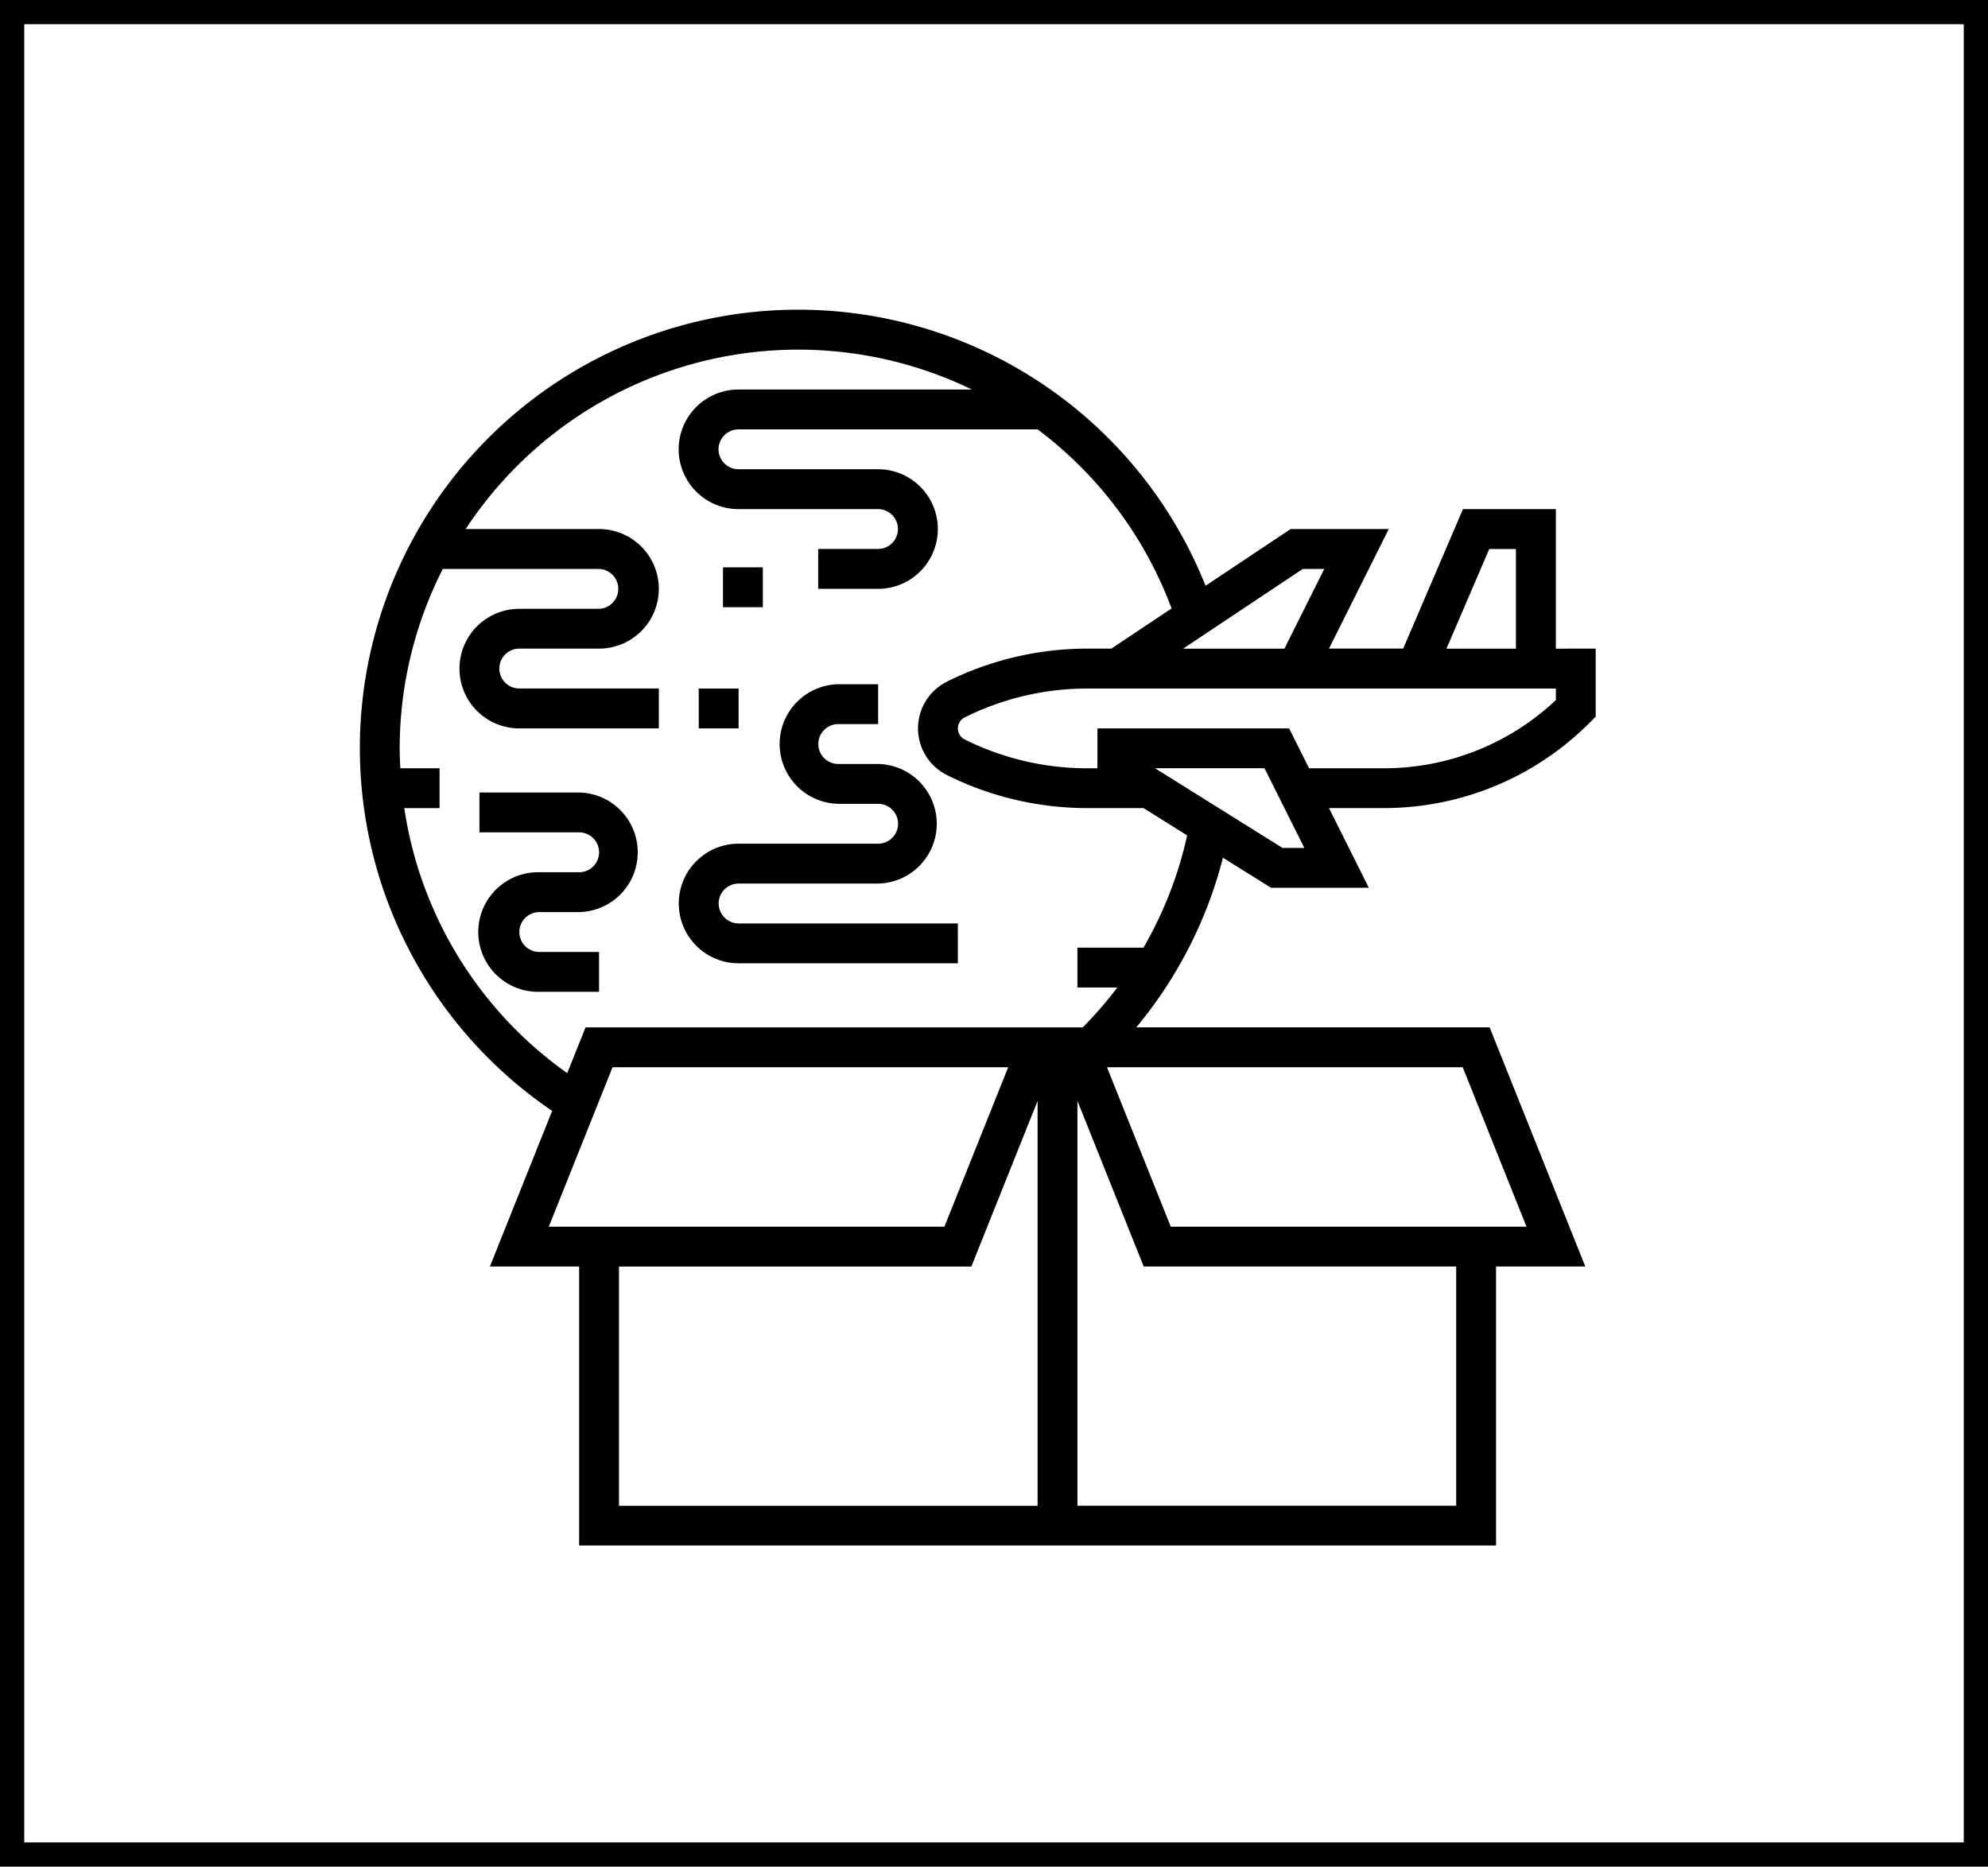 <?xml version="1.0" encoding="UTF-8"?> <svg xmlns="http://www.w3.org/2000/svg" width="82" height="77" viewBox="0 0 82 77"><g id="Group_16" data-name="Group 16" transform="translate(-15023 -1597)"><g id="Rectangle_28" data-name="Rectangle 28" transform="translate(15023 1597)" fill="#fff" stroke="#000" stroke-width="1"><rect width="82" height="77" stroke="none"></rect><rect x="0.5" y="0.5" width="81" height="76" fill="none"></rect></g><path id="Path_43" data-name="Path 43" d="M1076.175,548.758V543h-3.831l-2.466,5.755h-3.061l2.467-4.933h-4.047l-3.511,2.341a18.084,18.084,0,1,0-26.951,21.661l-2.568,6.419h3.681v11.51h37.82v-11.51h3.681l-3.946-9.866h-14.572a17.9,17.9,0,0,0,3.573-6.995l1.984,1.239h4.033l-1.644-3.288h2.24a11.966,11.966,0,0,0,8.521-3.53l.241-.241v-2.807Zm-2.747-4.111h1.1v4.111h-2.865Zm-7.692.822h.887l-1.645,3.289H1060.8Zm-28.47,20.555h16.319l-2.631,6.577h-16.318Zm.266,8.222h14.534l2.732-6.831v16.7h-17.266Zm34.532,9.866h-15.622v-16.7l2.733,6.831h12.889Zm2.9-11.511h-14.673l-2.631-6.577h14.674Zm-15.8-11.51h-2.724v1.644h1.648a16.649,16.649,0,0,1-1.427,1.645h-20.509l-.755,1.887a16.331,16.331,0,0,1-6.721-10.931h1.455v-1.645h-1.618c-.014-.273-.027-.547-.027-.822a16.333,16.333,0,0,1,1.779-7.4h6.443a.823.823,0,0,1,0,1.645h-3.289a2.466,2.466,0,0,0,0,4.933h5.756V550.4h-5.756a.822.822,0,1,1,0-1.644h3.289a2.466,2.466,0,1,0,0-4.933h-5.5a16.416,16.416,0,0,1,20.881-5.755h-9.629a2.466,2.466,0,0,0,0,4.933h5.756a.822.822,0,1,1,0,1.644h-2.467v1.645h2.467a2.467,2.467,0,0,0,0-4.934h-5.756a.822.822,0,1,1,0-1.644H1054.8a16.4,16.4,0,0,1,5.525,7.387l-2.485,1.657h-1.008a12.964,12.964,0,0,0-5.776,1.364,2.152,2.152,0,0,0,0,3.85,12.974,12.974,0,0,0,5.776,1.364h2.335l1.8,1.127a16.257,16.257,0,0,1-1.8,4.628m5.734-4.111-5.261-3.289h4.517l1.644,3.289Zm11.275-6.1a10.335,10.335,0,0,1-7.118,2.814h-3.062l-.822-1.644h-7.908v1.644h-.434a11.327,11.327,0,0,1-5.04-1.189.509.509,0,0,1,0-.91,11.33,11.33,0,0,1,5.041-1.19h19.344Z" transform="translate(14011 1075)"></path><path id="Path_45" data-name="Path 45" d="M1041.643,560.269a.823.823,0,0,1,.822-.822h5.756a2.467,2.467,0,0,0,0-4.933h-1.645a.822.822,0,0,1,0-1.645h1.645v-1.644h-1.645a2.467,2.467,0,0,0,0,4.933h1.645a.822.822,0,1,1,0,1.644h-5.756a2.467,2.467,0,0,0,0,4.934h9.044v-1.645h-9.044a.823.823,0,0,1-.822-.822" transform="translate(14011 1074)"></path><path id="Path_46" data-name="Path 46" d="M1035.888,553.691h-4.112v1.644h4.112a.822.822,0,0,1,0,1.645h-1.644a2.467,2.467,0,1,0,0,4.933h2.465v-1.645h-2.465a.822.822,0,1,1,0-1.644h1.644a2.467,2.467,0,0,0,0-4.933" transform="translate(14011 1076)"></path><rect id="Rectangle_26" data-name="Rectangle 26" width="1.644" height="1.644" transform="translate(15052.821 1620.403)"></rect><rect id="Rectangle_27" data-name="Rectangle 27" width="1.644" height="1.644" transform="translate(15051.821 1625.403)"></rect></g></svg> 